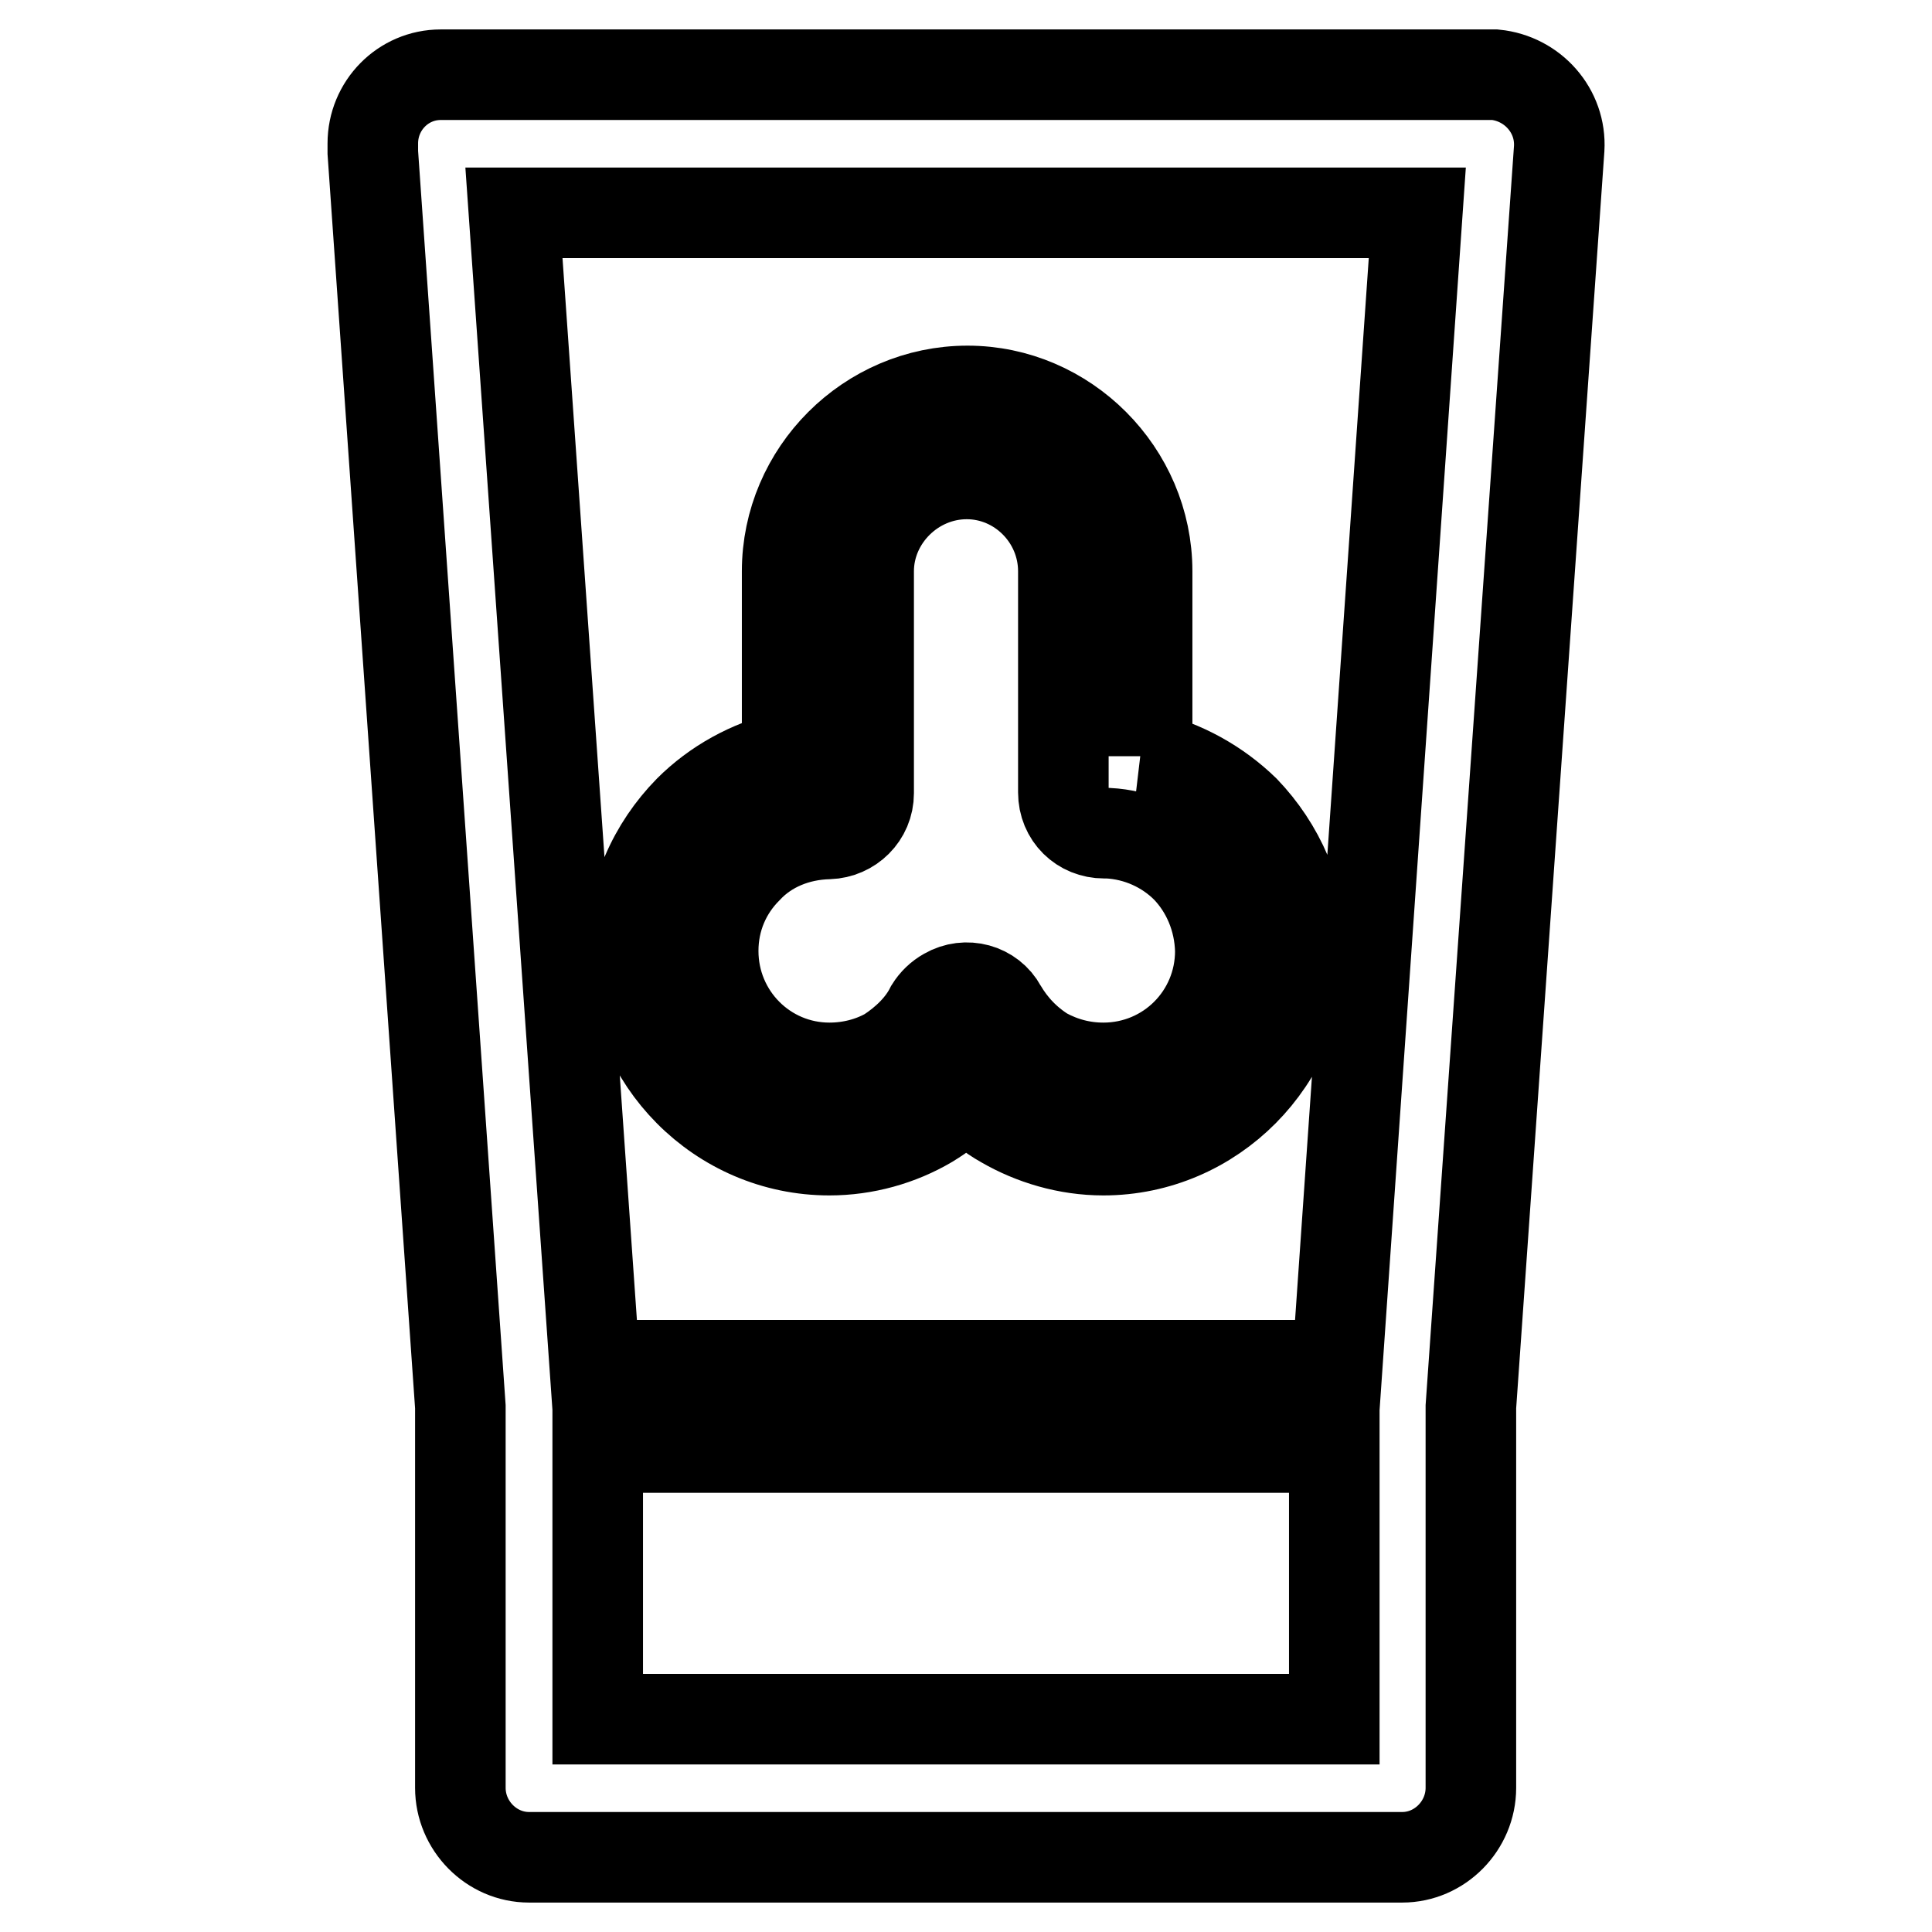 <?xml version="1.0" encoding="utf-8"?>
<!-- Svg Vector Icons : http://www.onlinewebfonts.com/icon -->
<!DOCTYPE svg PUBLIC "-//W3C//DTD SVG 1.1//EN" "http://www.w3.org/Graphics/SVG/1.1/DTD/svg11.dtd">
<svg version="1.1" xmlns="http://www.w3.org/2000/svg" xmlns:xlink="http://www.w3.org/1999/xlink" x="0px" y="0px" viewBox="0 0 256 256" enable-background="new 0 0 256 256" xml:space="preserve">
<g> <path stroke-width="12" fill-opacity="0" stroke="#000000"  d="M177.2,180.9l10.6-152.7H68.1l10.7,152.7H177.2z M151.8,100.2c5,1.2,9.5,3.7,13.1,7.2 c4.6,4.8,7.6,11.3,7.6,18.6c0,14.4-11.8,26.4-26.3,26.4c-4.8,0-9.4-1.4-13.2-3.6c-1.8-1-3.5-2.4-4.9-3.8c-1.5,1.4-3.2,2.7-5,3.8 c-3.9,2.3-8.5,3.6-13.2,3.6c-14.5,0-26.3-11.9-26.3-26.4c0-7.3,3-13.8,7.7-18.6c3.5-3.5,8-6,13-7.2V75.7 c0-13.1,10.8-23.9,23.9-23.9c13,0,23.8,10.8,23.8,23.9V100.2L151.8,100.2z M157.2,115c-2.7-2.7-6.4-4.4-10.4-4.6h-0.5 c-3,0-5.4-2.3-5.4-5.4V75.7c0-7.1-5.8-12.9-12.8-12.9c-7.1,0-13,5.9-13,12.9v29.4c0,3-2.4,5.3-5.3,5.4c-4.2,0.1-8.1,1.7-10.8,4.6 c-2.8,2.8-4.5,6.6-4.5,10.9c0,8.6,6.9,15.5,15.4,15.5c2.8,0,5.5-0.7,7.8-2c2.3-1.5,4.4-3.5,5.6-5.9c0.5-0.8,1.2-1.5,2.1-2 c2.6-1.5,5.9-0.6,7.3,2c1.4,2.4,3.3,4.4,5.7,5.9c2.4,1.3,5,2,7.8,2c8.6,0,15.5-6.9,15.5-15.5C161.6,121.7,159.9,117.8,157.2,115 L157.2,115z M79.2,191.8v36h97.6v-36H79.2z M206.6,19.7l-11.7,166.7v50.5c0,5-4.1,9.2-9.1,9.2H70.1c-5,0-9.1-4.2-9.1-9.2v-50.5 L49.4,20.2v-1.2c0-5,4-9.1,9-9.1h139.7C203.1,10.4,206.9,14.7,206.6,19.7z"/></g>
</svg>